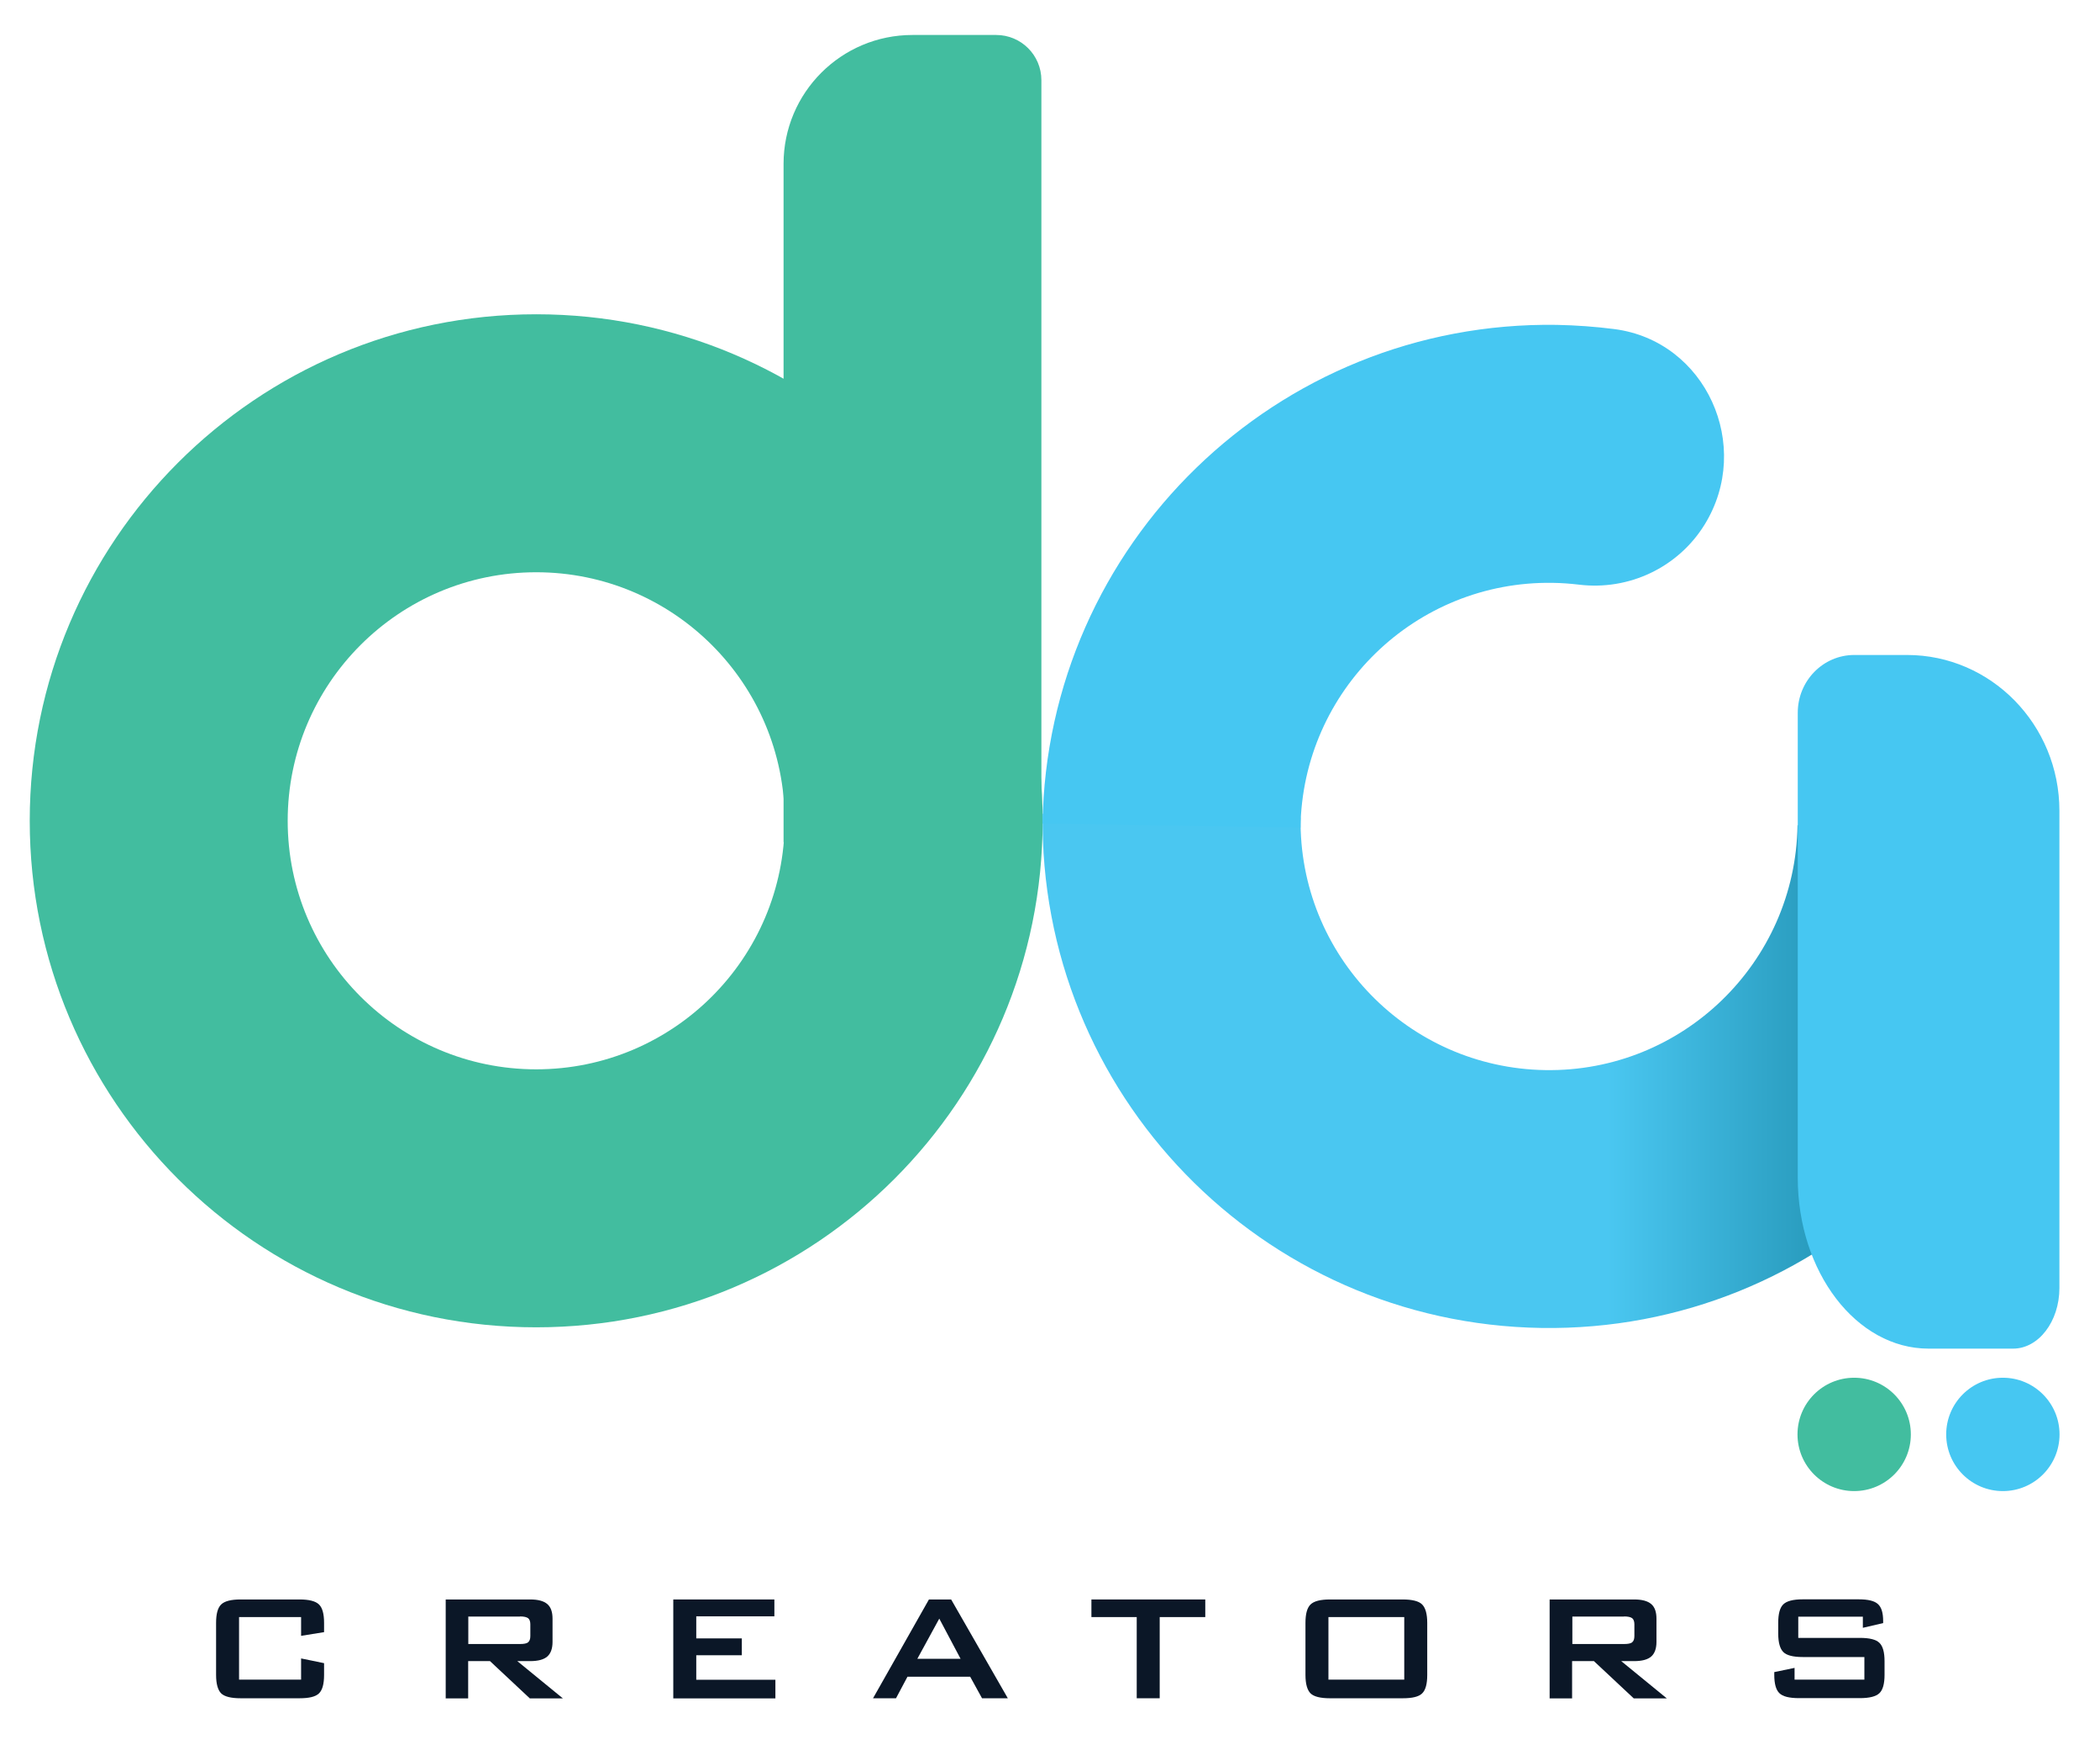 <?xml version="1.0" encoding="UTF-8"?>
<svg id="Layer_1" xmlns="http://www.w3.org/2000/svg" xmlns:xlink="http://www.w3.org/1999/xlink" version="1.1" viewBox="0 0 164.53 137.89">
  <!-- Generator: Adobe Illustrator 29.7.1, SVG Export Plug-In . SVG Version: 2.1.1 Build 8)  -->
  <defs>
    <style>
      .st0 {
        fill: url(#linear-gradient);
      }

      .st1 {
        fill: #46c7f2;
      }

      .st2 {
        fill: #0b1727;
      }

      .st3 {
        fill: #42bd9f;
      }
    </style>
    <linearGradient id="linear-gradient" x1="125.96" y1="83.9" x2="158.7" y2="83.9" gradientUnits="userSpaceOnUse">
      <stop offset="0" stop-color="#4ac7f1"/>
      <stop offset="1" stop-color="#076f89"/>
    </linearGradient>
  </defs>
  <g>
    <path class="st2" d="M23.59,126.68h-4.86v4.9h4.86v-1.66l1.8.37v.92c0,.71-.13,1.19-.4,1.45-.27.26-.77.38-1.52.38h-4.62c-.75,0-1.26-.13-1.52-.38-.26-.26-.4-.74-.4-1.45v-4.08c0-.7.13-1.18.4-1.44s.77-.39,1.52-.39h4.62c.75,0,1.25.13,1.52.39.27.26.4.74.4,1.44v.73l-1.8.29v-1.46Z"/>
    <path class="st2" d="M34.92,133.04v-7.74h6.62c.62,0,1.06.12,1.34.36.28.24.41.62.41,1.15v1.82c0,.52-.14.9-.41,1.14-.28.24-.72.36-1.34.36h-1.01l3.57,2.92h-2.59l-3.12-2.92h-1.71v2.92h-1.77ZM40.74,126.64h-4.05v2.15h4.05c.31,0,.53-.04.64-.14.11-.09.17-.25.17-.48v-.93c0-.22-.06-.38-.17-.47-.12-.09-.33-.14-.64-.14Z"/>
    <path class="st2" d="M52.75,133.04v-7.74h7.92v1.32h-6.12v1.73h3.57v1.32h-3.57v1.92h6.2v1.46h-8Z"/>
    <path class="st2" d="M68.4,133.04l4.38-7.74h1.74l4.44,7.74h-2.02l-.93-1.69h-4.91l-.9,1.69h-1.79ZM71.87,129.95h3.39l-1.67-3.15-1.72,3.15Z"/>
    <path class="st2" d="M90.86,126.68v6.36h-1.8v-6.36h-3.55v-1.38h8.92v1.38h-3.57Z"/>
    <path class="st2" d="M102.28,127.13c0-.7.13-1.18.4-1.44s.77-.39,1.52-.39h5.7c.75,0,1.26.13,1.52.39s.4.74.4,1.44v4.08c0,.71-.13,1.19-.4,1.45-.26.26-.77.38-1.52.38h-5.7c-.75,0-1.26-.13-1.52-.38-.26-.26-.4-.74-.4-1.45v-4.08ZM104.08,131.58h5.94v-4.9h-5.94v4.9Z"/>
    <path class="st2" d="M121.41,133.04v-7.74h6.62c.62,0,1.06.12,1.34.36.28.24.41.62.41,1.15v1.82c0,.52-.14.9-.41,1.14-.28.24-.72.36-1.34.36h-1.01l3.57,2.92h-2.59l-3.12-2.92h-1.71v2.92h-1.77ZM127.24,126.64h-4.05v2.15h4.05c.31,0,.53-.04.64-.14.11-.09.17-.25.17-.48v-.93c0-.22-.06-.38-.17-.47-.12-.09-.33-.14-.64-.14Z"/>
    <path class="st2" d="M145.96,126.65h-5.07v1.66h4.83c.76,0,1.27.13,1.53.39.27.26.4.74.4,1.44v1.06c0,.7-.13,1.18-.4,1.44-.27.26-.78.39-1.53.39h-4.78c-.76,0-1.27-.13-1.53-.39-.27-.26-.4-.74-.4-1.44v-.21l1.59-.33v.92h5.47v-1.77h-4.83c-.75,0-1.26-.13-1.52-.39-.26-.26-.4-.74-.4-1.44v-.86c0-.7.13-1.18.4-1.44s.77-.39,1.52-.39h4.39c.73,0,1.23.12,1.5.37.28.25.41.69.41,1.33v.16l-1.59.37v-.88Z"/>
  </g>
  <path class="st3" d="M42.01,24.62C20.1,24.62,2.33,42.38,2.33,64.3s17.76,39.68,39.68,39.68,39.68-17.76,39.68-39.68S63.92,24.62,42.01,24.62ZM42.01,83.77c-10.75,0-19.47-8.72-19.47-19.47s8.72-19.47,19.47-19.47,19.47,8.72,19.47,19.47-8.72,19.47-19.47,19.47Z"/>
  <path class="st0" d="M140.83,64.66c-.16,10.75-9.01,19.34-19.76,19.17-10.75-.17-19.34-9.01-19.17-19.77l-20.21-.31c-.33,21.91,17.16,39.94,39.07,40.28,21.91.34,39.94-17.16,40.28-39.07l-20.21-.31Z"/>
  <path class="st1" d="M157.72,105.65h-6.62c-5.66,0-10.25-6-10.25-13.39v-36.42c0-2.5,1.98-4.53,4.43-4.53h4.13c6.59,0,11.94,5.47,11.94,12.21v37.38c0,2.62-1.63,4.75-3.63,4.75Z"/>
  <path class="st3" d="M81.6,65.98h-20.21V12.84c0-5.58,4.52-10.1,10.1-10.1h6.56c1.95,0,3.54,1.58,3.54,3.54v59.71Z"/>
  <path class="st1" d="M133.55,41.1c3.81-6.16.12-14.39-7.07-15.32-1.48-.19-2.99-.3-4.52-.33-21.91-.33-39.94,17.16-40.28,39.07l20.21.31c.16-10.75,9.01-19.34,19.76-19.17.69.01,1.38.06,2.05.14,3.92.48,7.77-1.34,9.85-4.7h0Z"/>
  <circle class="st3" cx="145.27" cy="112.37" r="4.44"/>
  <circle class="st1" cx="156.92" cy="112.37" r="4.44"/>
</svg>